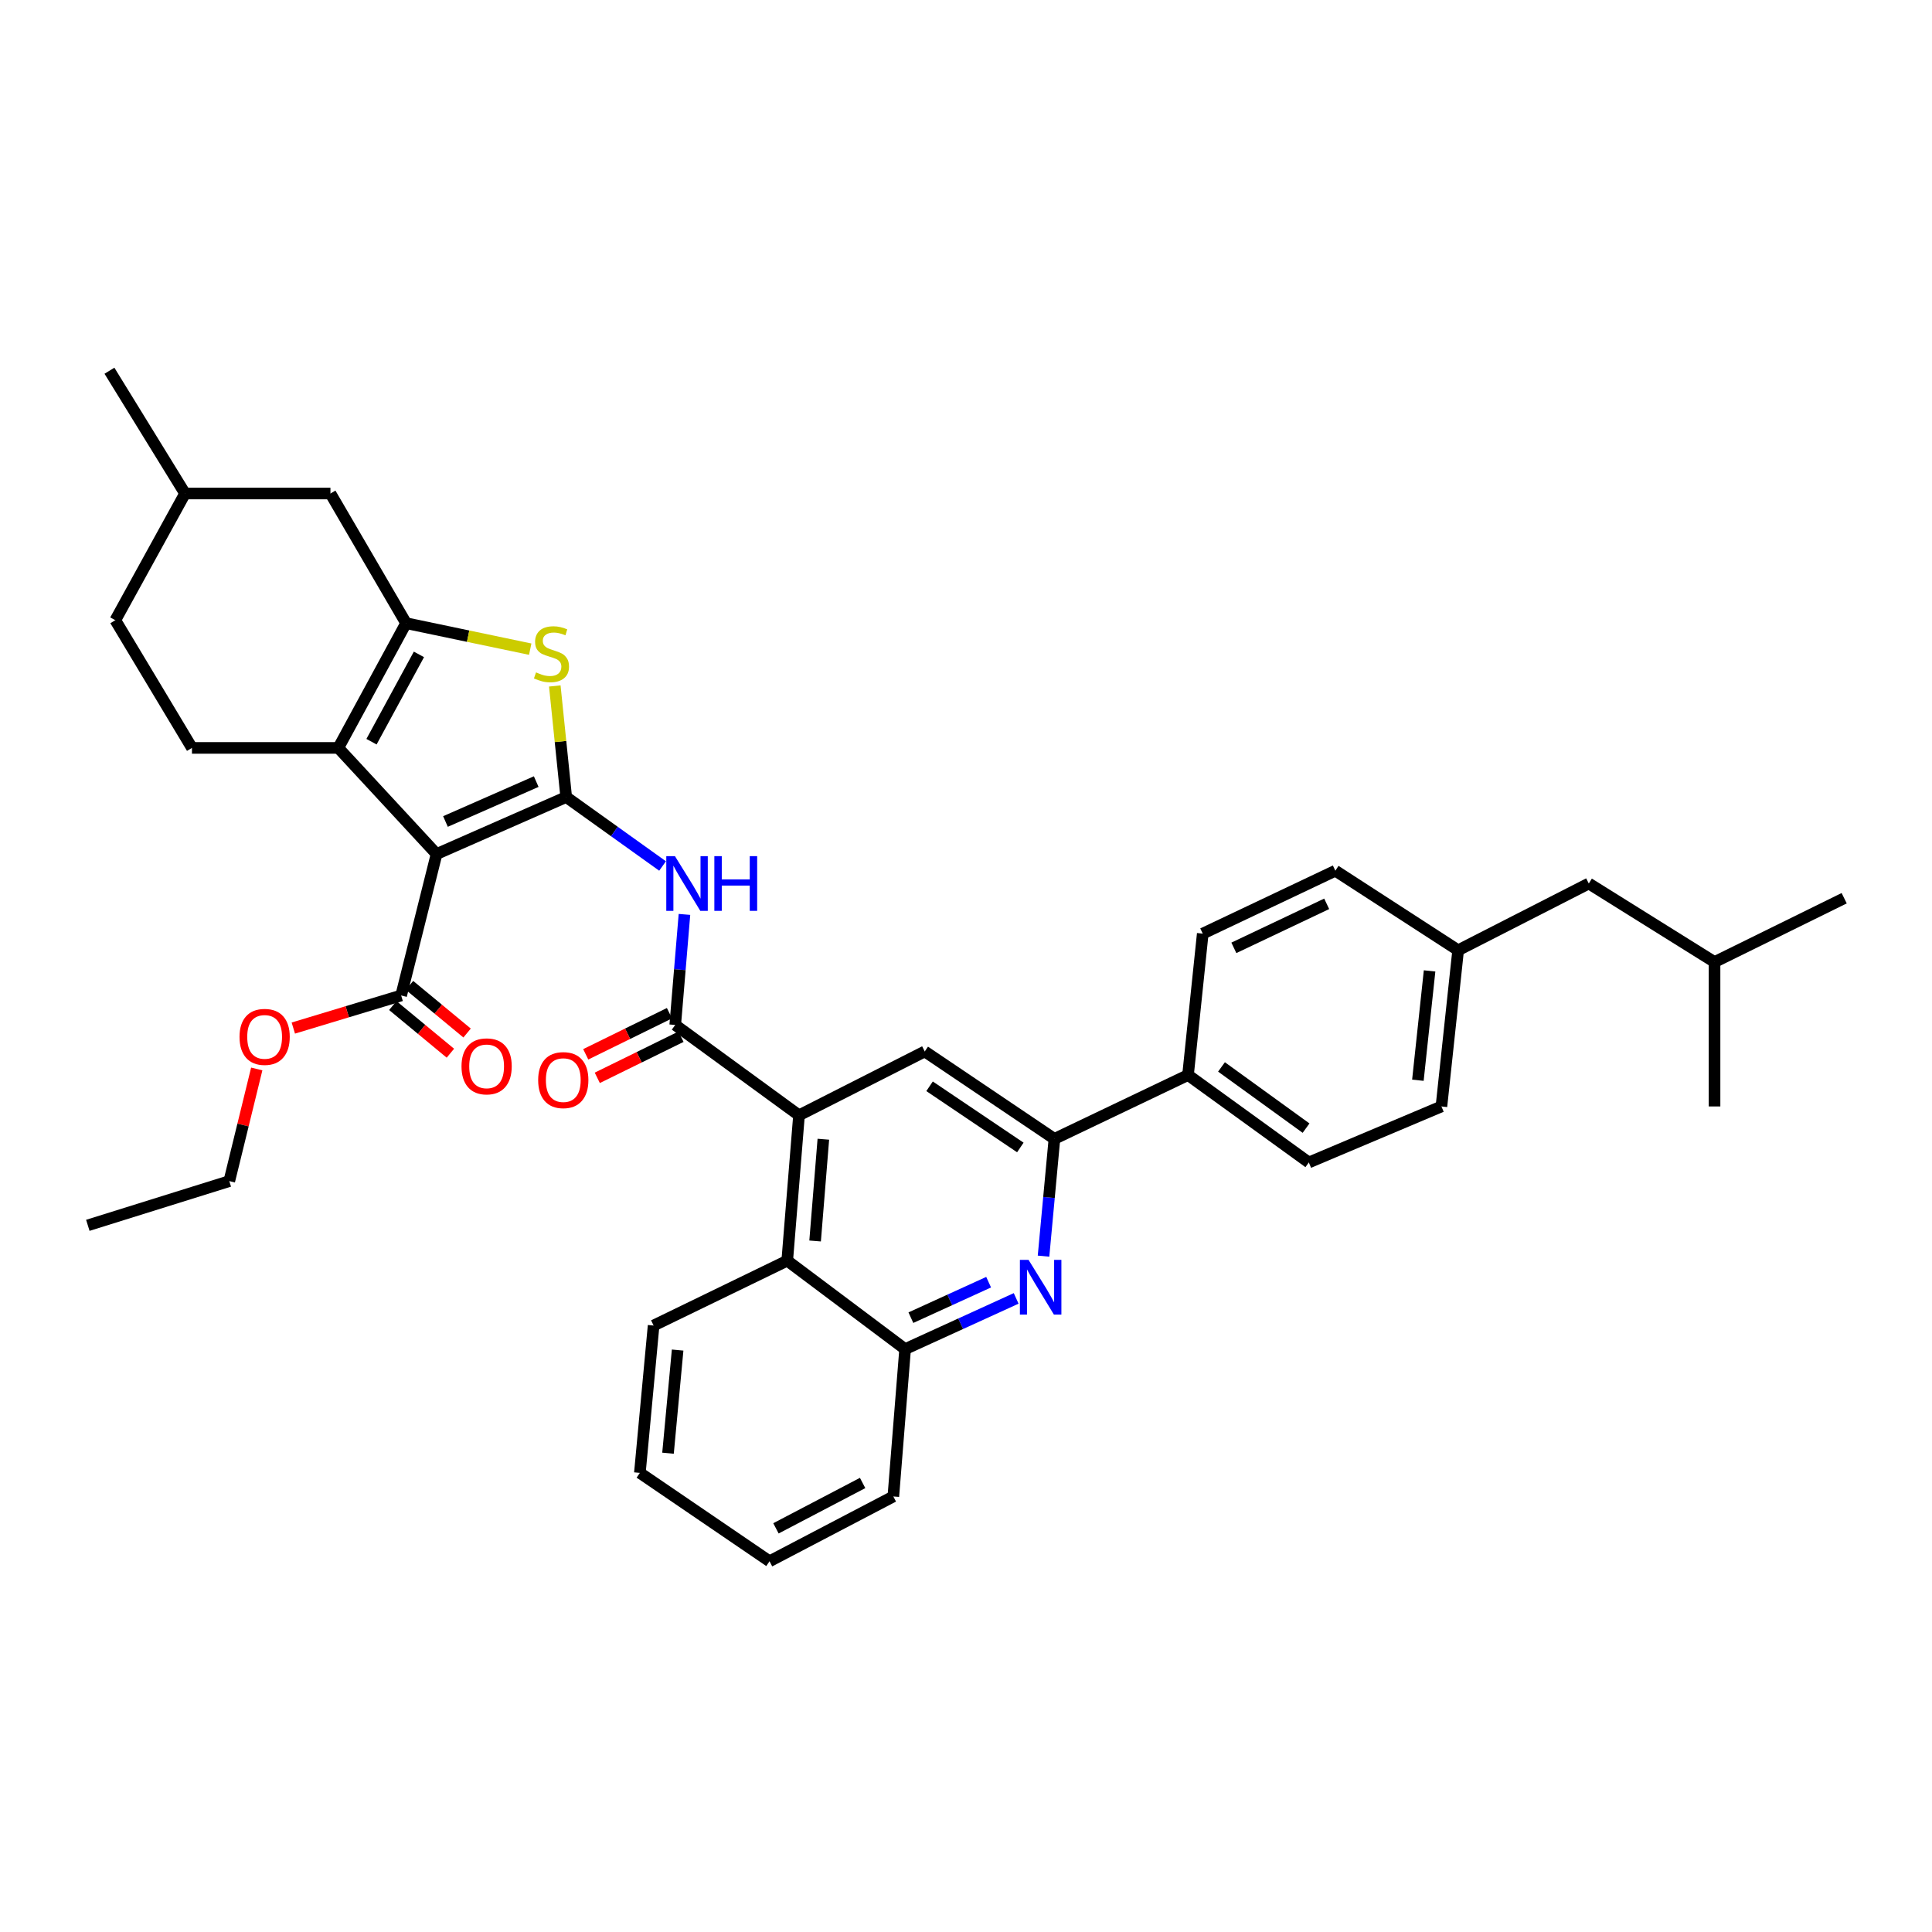 <?xml version='1.0' encoding='iso-8859-1'?>
<svg version='1.1' baseProfile='full'
              xmlns='http://www.w3.org/2000/svg'
                      xmlns:rdkit='http://www.rdkit.org/xml'
                      xmlns:xlink='http://www.w3.org/1999/xlink'
                  xml:space='preserve'
width='1000px' height='1000px' viewBox='0 0 1000 1000'>
<!-- END OF HEADER -->
<rect style='opacity:1.0;fill:#FFFFFF;stroke:none' width='1000' height='1000' x='0' y='0'> </rect>
<path class='bond-0' d='M 293.065,412.539 L 225.965,442.044' style='fill:none;fill-rule:evenodd;stroke:#000000;stroke-width:6px;stroke-linecap:butt;stroke-linejoin:miter;stroke-opacity:1' />
<path class='bond-0' d='M 277.543,404.553 L 230.572,425.207' style='fill:none;fill-rule:evenodd;stroke:#000000;stroke-width:6px;stroke-linecap:butt;stroke-linejoin:miter;stroke-opacity:1' />
<path class='bond-3' d='M 293.065,412.539 L 290.114,383.795' style='fill:none;fill-rule:evenodd;stroke:#000000;stroke-width:6px;stroke-linecap:butt;stroke-linejoin:miter;stroke-opacity:1' />
<path class='bond-3' d='M 290.114,383.795 L 287.162,355.051' style='fill:none;fill-rule:evenodd;stroke:#CCCC00;stroke-width:6px;stroke-linecap:butt;stroke-linejoin:miter;stroke-opacity:1' />
<path class='bond-4' d='M 293.065,412.539 L 318.005,430.388' style='fill:none;fill-rule:evenodd;stroke:#000000;stroke-width:6px;stroke-linecap:butt;stroke-linejoin:miter;stroke-opacity:1' />
<path class='bond-4' d='M 318.005,430.388 L 342.945,448.236' style='fill:none;fill-rule:evenodd;stroke:#0000FF;stroke-width:6px;stroke-linecap:butt;stroke-linejoin:miter;stroke-opacity:1' />
<path class='bond-1' d='M 225.965,442.044 L 175.113,387.117' style='fill:none;fill-rule:evenodd;stroke:#000000;stroke-width:6px;stroke-linecap:butt;stroke-linejoin:miter;stroke-opacity:1' />
<path class='bond-9' d='M 225.965,442.044 L 207.638,515.253' style='fill:none;fill-rule:evenodd;stroke:#000000;stroke-width:6px;stroke-linecap:butt;stroke-linejoin:miter;stroke-opacity:1' />
<path class='bond-13' d='M 175.113,387.117 L 99.358,387.117' style='fill:none;fill-rule:evenodd;stroke:#000000;stroke-width:6px;stroke-linecap:butt;stroke-linejoin:miter;stroke-opacity:1' />
<path class='bond-37' d='M 175.113,387.117 L 210.184,322.555' style='fill:none;fill-rule:evenodd;stroke:#000000;stroke-width:6px;stroke-linecap:butt;stroke-linejoin:miter;stroke-opacity:1' />
<path class='bond-37' d='M 192.288,383.905 L 216.838,338.712' style='fill:none;fill-rule:evenodd;stroke:#000000;stroke-width:6px;stroke-linecap:butt;stroke-linejoin:miter;stroke-opacity:1' />
<path class='bond-2' d='M 210.184,322.555 L 242.312,329.279' style='fill:none;fill-rule:evenodd;stroke:#000000;stroke-width:6px;stroke-linecap:butt;stroke-linejoin:miter;stroke-opacity:1' />
<path class='bond-2' d='M 242.312,329.279 L 274.44,336.003' style='fill:none;fill-rule:evenodd;stroke:#CCCC00;stroke-width:6px;stroke-linecap:butt;stroke-linejoin:miter;stroke-opacity:1' />
<path class='bond-14' d='M 210.184,322.555 L 171.038,255.44' style='fill:none;fill-rule:evenodd;stroke:#000000;stroke-width:6px;stroke-linecap:butt;stroke-linejoin:miter;stroke-opacity:1' />
<path class='bond-5' d='M 354.273,473.295 L 351.886,501.905' style='fill:none;fill-rule:evenodd;stroke:#0000FF;stroke-width:6px;stroke-linecap:butt;stroke-linejoin:miter;stroke-opacity:1' />
<path class='bond-5' d='M 351.886,501.905 L 349.499,530.514' style='fill:none;fill-rule:evenodd;stroke:#000000;stroke-width:6px;stroke-linecap:butt;stroke-linejoin:miter;stroke-opacity:1' />
<path class='bond-6' d='M 349.499,530.514 L 413.564,577.277' style='fill:none;fill-rule:evenodd;stroke:#000000;stroke-width:6px;stroke-linecap:butt;stroke-linejoin:miter;stroke-opacity:1' />
<path class='bond-16' d='M 346.51,524.43 L 324.843,535.073' style='fill:none;fill-rule:evenodd;stroke:#000000;stroke-width:6px;stroke-linecap:butt;stroke-linejoin:miter;stroke-opacity:1' />
<path class='bond-16' d='M 324.843,535.073 L 303.176,545.716' style='fill:none;fill-rule:evenodd;stroke:#FF0000;stroke-width:6px;stroke-linecap:butt;stroke-linejoin:miter;stroke-opacity:1' />
<path class='bond-16' d='M 352.488,536.599 L 330.821,547.243' style='fill:none;fill-rule:evenodd;stroke:#000000;stroke-width:6px;stroke-linecap:butt;stroke-linejoin:miter;stroke-opacity:1' />
<path class='bond-16' d='M 330.821,547.243 L 309.154,557.886' style='fill:none;fill-rule:evenodd;stroke:#FF0000;stroke-width:6px;stroke-linecap:butt;stroke-linejoin:miter;stroke-opacity:1' />
<path class='bond-10' d='M 413.564,577.277 L 478.653,544.231' style='fill:none;fill-rule:evenodd;stroke:#000000;stroke-width:6px;stroke-linecap:butt;stroke-linejoin:miter;stroke-opacity:1' />
<path class='bond-11' d='M 413.564,577.277 L 407.47,652.527' style='fill:none;fill-rule:evenodd;stroke:#000000;stroke-width:6px;stroke-linecap:butt;stroke-linejoin:miter;stroke-opacity:1' />
<path class='bond-11' d='M 426.164,589.659 L 421.898,642.334' style='fill:none;fill-rule:evenodd;stroke:#000000;stroke-width:6px;stroke-linecap:butt;stroke-linejoin:miter;stroke-opacity:1' />
<path class='bond-7' d='M 525.967,672.05 L 497.225,685.173' style='fill:none;fill-rule:evenodd;stroke:#0000FF;stroke-width:6px;stroke-linecap:butt;stroke-linejoin:miter;stroke-opacity:1' />
<path class='bond-7' d='M 497.225,685.173 L 468.484,698.295' style='fill:none;fill-rule:evenodd;stroke:#000000;stroke-width:6px;stroke-linecap:butt;stroke-linejoin:miter;stroke-opacity:1' />
<path class='bond-7' d='M 511.713,663.653 L 491.594,672.839' style='fill:none;fill-rule:evenodd;stroke:#0000FF;stroke-width:6px;stroke-linecap:butt;stroke-linejoin:miter;stroke-opacity:1' />
<path class='bond-7' d='M 491.594,672.839 L 471.475,682.024' style='fill:none;fill-rule:evenodd;stroke:#000000;stroke-width:6px;stroke-linecap:butt;stroke-linejoin:miter;stroke-opacity:1' />
<path class='bond-39' d='M 540.129,650.178 L 542.948,619.825' style='fill:none;fill-rule:evenodd;stroke:#0000FF;stroke-width:6px;stroke-linecap:butt;stroke-linejoin:miter;stroke-opacity:1' />
<path class='bond-39' d='M 542.948,619.825 L 545.768,589.472' style='fill:none;fill-rule:evenodd;stroke:#000000;stroke-width:6px;stroke-linecap:butt;stroke-linejoin:miter;stroke-opacity:1' />
<path class='bond-8' d='M 545.768,589.472 L 478.653,544.231' style='fill:none;fill-rule:evenodd;stroke:#000000;stroke-width:6px;stroke-linecap:butt;stroke-linejoin:miter;stroke-opacity:1' />
<path class='bond-8' d='M 528.122,593.929 L 481.141,562.26' style='fill:none;fill-rule:evenodd;stroke:#000000;stroke-width:6px;stroke-linecap:butt;stroke-linejoin:miter;stroke-opacity:1' />
<path class='bond-15' d='M 545.768,589.472 L 614.917,556.434' style='fill:none;fill-rule:evenodd;stroke:#000000;stroke-width:6px;stroke-linecap:butt;stroke-linejoin:miter;stroke-opacity:1' />
<path class='bond-17' d='M 203.316,520.476 L 218.218,532.808' style='fill:none;fill-rule:evenodd;stroke:#000000;stroke-width:6px;stroke-linecap:butt;stroke-linejoin:miter;stroke-opacity:1' />
<path class='bond-17' d='M 218.218,532.808 L 233.12,545.139' style='fill:none;fill-rule:evenodd;stroke:#FF0000;stroke-width:6px;stroke-linecap:butt;stroke-linejoin:miter;stroke-opacity:1' />
<path class='bond-17' d='M 211.96,510.031 L 226.862,522.362' style='fill:none;fill-rule:evenodd;stroke:#000000;stroke-width:6px;stroke-linecap:butt;stroke-linejoin:miter;stroke-opacity:1' />
<path class='bond-17' d='M 226.862,522.362 L 241.764,534.693' style='fill:none;fill-rule:evenodd;stroke:#FF0000;stroke-width:6px;stroke-linecap:butt;stroke-linejoin:miter;stroke-opacity:1' />
<path class='bond-20' d='M 207.638,515.253 L 179.73,523.688' style='fill:none;fill-rule:evenodd;stroke:#000000;stroke-width:6px;stroke-linecap:butt;stroke-linejoin:miter;stroke-opacity:1' />
<path class='bond-20' d='M 179.73,523.688 L 151.821,532.122' style='fill:none;fill-rule:evenodd;stroke:#FF0000;stroke-width:6px;stroke-linecap:butt;stroke-linejoin:miter;stroke-opacity:1' />
<path class='bond-12' d='M 407.47,652.527 L 468.484,698.295' style='fill:none;fill-rule:evenodd;stroke:#000000;stroke-width:6px;stroke-linecap:butt;stroke-linejoin:miter;stroke-opacity:1' />
<path class='bond-27' d='M 407.47,652.527 L 338.306,686.092' style='fill:none;fill-rule:evenodd;stroke:#000000;stroke-width:6px;stroke-linecap:butt;stroke-linejoin:miter;stroke-opacity:1' />
<path class='bond-28' d='M 468.484,698.295 L 462.39,774.562' style='fill:none;fill-rule:evenodd;stroke:#000000;stroke-width:6px;stroke-linecap:butt;stroke-linejoin:miter;stroke-opacity:1' />
<path class='bond-21' d='M 99.358,387.117 L 59.684,321.019' style='fill:none;fill-rule:evenodd;stroke:#000000;stroke-width:6px;stroke-linecap:butt;stroke-linejoin:miter;stroke-opacity:1' />
<path class='bond-25' d='M 171.038,255.44 L 95.78,255.44' style='fill:none;fill-rule:evenodd;stroke:#000000;stroke-width:6px;stroke-linecap:butt;stroke-linejoin:miter;stroke-opacity:1' />
<path class='bond-18' d='M 614.917,556.434 L 677.445,601.69' style='fill:none;fill-rule:evenodd;stroke:#000000;stroke-width:6px;stroke-linecap:butt;stroke-linejoin:miter;stroke-opacity:1' />
<path class='bond-18' d='M 632.246,552.239 L 676.015,583.918' style='fill:none;fill-rule:evenodd;stroke:#000000;stroke-width:6px;stroke-linecap:butt;stroke-linejoin:miter;stroke-opacity:1' />
<path class='bond-19' d='M 614.917,556.434 L 622.54,483.24' style='fill:none;fill-rule:evenodd;stroke:#000000;stroke-width:6px;stroke-linecap:butt;stroke-linejoin:miter;stroke-opacity:1' />
<path class='bond-24' d='M 677.445,601.69 L 746.082,572.697' style='fill:none;fill-rule:evenodd;stroke:#000000;stroke-width:6px;stroke-linecap:butt;stroke-linejoin:miter;stroke-opacity:1' />
<path class='bond-23' d='M 622.54,483.24 L 691.177,450.684' style='fill:none;fill-rule:evenodd;stroke:#000000;stroke-width:6px;stroke-linecap:butt;stroke-linejoin:miter;stroke-opacity:1' />
<path class='bond-23' d='M 638.646,490.607 L 686.692,467.818' style='fill:none;fill-rule:evenodd;stroke:#000000;stroke-width:6px;stroke-linecap:butt;stroke-linejoin:miter;stroke-opacity:1' />
<path class='bond-30' d='M 132.891,553.292 L 125.785,582.319' style='fill:none;fill-rule:evenodd;stroke:#FF0000;stroke-width:6px;stroke-linecap:butt;stroke-linejoin:miter;stroke-opacity:1' />
<path class='bond-30' d='M 125.785,582.319 L 118.679,611.346' style='fill:none;fill-rule:evenodd;stroke:#000000;stroke-width:6px;stroke-linecap:butt;stroke-linejoin:miter;stroke-opacity:1' />
<path class='bond-38' d='M 59.684,321.019 L 95.78,255.44' style='fill:none;fill-rule:evenodd;stroke:#000000;stroke-width:6px;stroke-linecap:butt;stroke-linejoin:miter;stroke-opacity:1' />
<path class='bond-22' d='M 754.729,491.857 L 691.177,450.684' style='fill:none;fill-rule:evenodd;stroke:#000000;stroke-width:6px;stroke-linecap:butt;stroke-linejoin:miter;stroke-opacity:1' />
<path class='bond-26' d='M 754.729,491.857 L 822.356,457.298' style='fill:none;fill-rule:evenodd;stroke:#000000;stroke-width:6px;stroke-linecap:butt;stroke-linejoin:miter;stroke-opacity:1' />
<path class='bond-41' d='M 754.729,491.857 L 746.082,572.697' style='fill:none;fill-rule:evenodd;stroke:#000000;stroke-width:6px;stroke-linecap:butt;stroke-linejoin:miter;stroke-opacity:1' />
<path class='bond-41' d='M 739.95,502.541 L 733.897,559.129' style='fill:none;fill-rule:evenodd;stroke:#000000;stroke-width:6px;stroke-linecap:butt;stroke-linejoin:miter;stroke-opacity:1' />
<path class='bond-31' d='M 95.78,255.44 L 56.648,191.888' style='fill:none;fill-rule:evenodd;stroke:#000000;stroke-width:6px;stroke-linecap:butt;stroke-linejoin:miter;stroke-opacity:1' />
<path class='bond-29' d='M 822.356,457.298 L 887.445,497.951' style='fill:none;fill-rule:evenodd;stroke:#000000;stroke-width:6px;stroke-linecap:butt;stroke-linejoin:miter;stroke-opacity:1' />
<path class='bond-34' d='M 338.306,686.092 L 331.195,762.359' style='fill:none;fill-rule:evenodd;stroke:#000000;stroke-width:6px;stroke-linecap:butt;stroke-linejoin:miter;stroke-opacity:1' />
<path class='bond-34' d='M 350.739,698.791 L 345.762,752.178' style='fill:none;fill-rule:evenodd;stroke:#000000;stroke-width:6px;stroke-linecap:butt;stroke-linejoin:miter;stroke-opacity:1' />
<path class='bond-40' d='M 462.39,774.562 L 398.31,808.112' style='fill:none;fill-rule:evenodd;stroke:#000000;stroke-width:6px;stroke-linecap:butt;stroke-linejoin:miter;stroke-opacity:1' />
<path class='bond-40' d='M 446.489,767.583 L 401.633,791.068' style='fill:none;fill-rule:evenodd;stroke:#000000;stroke-width:6px;stroke-linecap:butt;stroke-linejoin:miter;stroke-opacity:1' />
<path class='bond-32' d='M 887.445,497.951 L 954.545,464.913' style='fill:none;fill-rule:evenodd;stroke:#000000;stroke-width:6px;stroke-linecap:butt;stroke-linejoin:miter;stroke-opacity:1' />
<path class='bond-33' d='M 887.445,497.951 L 887.445,572.697' style='fill:none;fill-rule:evenodd;stroke:#000000;stroke-width:6px;stroke-linecap:butt;stroke-linejoin:miter;stroke-opacity:1' />
<path class='bond-35' d='M 118.679,611.346 L 45.455,634.23' style='fill:none;fill-rule:evenodd;stroke:#000000;stroke-width:6px;stroke-linecap:butt;stroke-linejoin:miter;stroke-opacity:1' />
<path class='bond-36' d='M 331.195,762.359 L 398.31,808.112' style='fill:none;fill-rule:evenodd;stroke:#000000;stroke-width:6px;stroke-linecap:butt;stroke-linejoin:miter;stroke-opacity:1' />
<path  class='atom-4' d='M 277.442 348.026
Q 277.762 348.146, 279.082 348.706
Q 280.402 349.266, 281.842 349.626
Q 283.322 349.946, 284.762 349.946
Q 287.442 349.946, 289.002 348.666
Q 290.562 347.346, 290.562 345.066
Q 290.562 343.506, 289.762 342.546
Q 289.002 341.586, 287.802 341.066
Q 286.602 340.546, 284.602 339.946
Q 282.082 339.186, 280.562 338.466
Q 279.082 337.746, 278.002 336.226
Q 276.962 334.706, 276.962 332.146
Q 276.962 328.586, 279.362 326.386
Q 281.802 324.186, 286.602 324.186
Q 289.882 324.186, 293.602 325.746
L 292.682 328.826
Q 289.282 327.426, 286.722 327.426
Q 283.962 327.426, 282.442 328.586
Q 280.922 329.706, 280.962 331.666
Q 280.962 333.186, 281.722 334.106
Q 282.522 335.026, 283.642 335.546
Q 284.802 336.066, 286.722 336.666
Q 289.282 337.466, 290.802 338.266
Q 292.322 339.066, 293.402 340.706
Q 294.522 342.306, 294.522 345.066
Q 294.522 348.986, 291.882 351.106
Q 289.282 353.186, 284.922 353.186
Q 282.402 353.186, 280.482 352.626
Q 278.602 352.106, 276.362 351.186
L 277.442 348.026
' fill='#CCCC00'/>
<path  class='atom-5' d='M 349.348 443.138
L 358.628 458.138
Q 359.548 459.618, 361.028 462.298
Q 362.508 464.978, 362.588 465.138
L 362.588 443.138
L 366.348 443.138
L 366.348 471.458
L 362.468 471.458
L 352.508 455.058
Q 351.348 453.138, 350.108 450.938
Q 348.908 448.738, 348.548 448.058
L 348.548 471.458
L 344.868 471.458
L 344.868 443.138
L 349.348 443.138
' fill='#0000FF'/>
<path  class='atom-5' d='M 369.748 443.138
L 373.588 443.138
L 373.588 455.178
L 388.068 455.178
L 388.068 443.138
L 391.908 443.138
L 391.908 471.458
L 388.068 471.458
L 388.068 458.378
L 373.588 458.378
L 373.588 471.458
L 369.748 471.458
L 369.748 443.138
' fill='#0000FF'/>
<path  class='atom-8' d='M 532.375 652.106
L 541.655 667.106
Q 542.575 668.586, 544.055 671.266
Q 545.535 673.946, 545.615 674.106
L 545.615 652.106
L 549.375 652.106
L 549.375 680.426
L 545.495 680.426
L 535.535 664.026
Q 534.375 662.106, 533.135 659.906
Q 531.935 657.706, 531.575 657.026
L 531.575 680.426
L 527.895 680.426
L 527.895 652.106
L 532.375 652.106
' fill='#0000FF'/>
<path  class='atom-17' d='M 278.551 559.06
Q 278.551 552.26, 281.911 548.46
Q 285.271 544.66, 291.551 544.66
Q 297.831 544.66, 301.191 548.46
Q 304.551 552.26, 304.551 559.06
Q 304.551 565.94, 301.151 569.86
Q 297.751 573.74, 291.551 573.74
Q 285.311 573.74, 281.911 569.86
Q 278.551 565.98, 278.551 559.06
M 291.551 570.54
Q 295.871 570.54, 298.191 567.66
Q 300.551 564.74, 300.551 559.06
Q 300.551 553.5, 298.191 550.7
Q 295.871 547.86, 291.551 547.86
Q 287.231 547.86, 284.871 550.66
Q 282.551 553.46, 282.551 559.06
Q 282.551 564.78, 284.871 567.66
Q 287.231 570.54, 291.551 570.54
' fill='#FF0000'/>
<path  class='atom-18' d='M 238.877 551.942
Q 238.877 545.142, 242.237 541.342
Q 245.597 537.542, 251.877 537.542
Q 258.157 537.542, 261.517 541.342
Q 264.877 545.142, 264.877 551.942
Q 264.877 558.822, 261.477 562.742
Q 258.077 566.622, 251.877 566.622
Q 245.637 566.622, 242.237 562.742
Q 238.877 558.862, 238.877 551.942
M 251.877 563.422
Q 256.197 563.422, 258.517 560.542
Q 260.877 557.622, 260.877 551.942
Q 260.877 546.382, 258.517 543.582
Q 256.197 540.742, 251.877 540.742
Q 247.557 540.742, 245.197 543.542
Q 242.877 546.342, 242.877 551.942
Q 242.877 557.662, 245.197 560.542
Q 247.557 563.422, 251.877 563.422
' fill='#FF0000'/>
<path  class='atom-21' d='M 123.975 536.688
Q 123.975 529.888, 127.335 526.088
Q 130.695 522.288, 136.975 522.288
Q 143.255 522.288, 146.615 526.088
Q 149.975 529.888, 149.975 536.688
Q 149.975 543.568, 146.575 547.488
Q 143.175 551.368, 136.975 551.368
Q 130.735 551.368, 127.335 547.488
Q 123.975 543.608, 123.975 536.688
M 136.975 548.168
Q 141.295 548.168, 143.615 545.288
Q 145.975 542.368, 145.975 536.688
Q 145.975 531.128, 143.615 528.328
Q 141.295 525.488, 136.975 525.488
Q 132.655 525.488, 130.295 528.288
Q 127.975 531.088, 127.975 536.688
Q 127.975 542.408, 130.295 545.288
Q 132.655 548.168, 136.975 548.168
' fill='#FF0000'/>
</svg>
